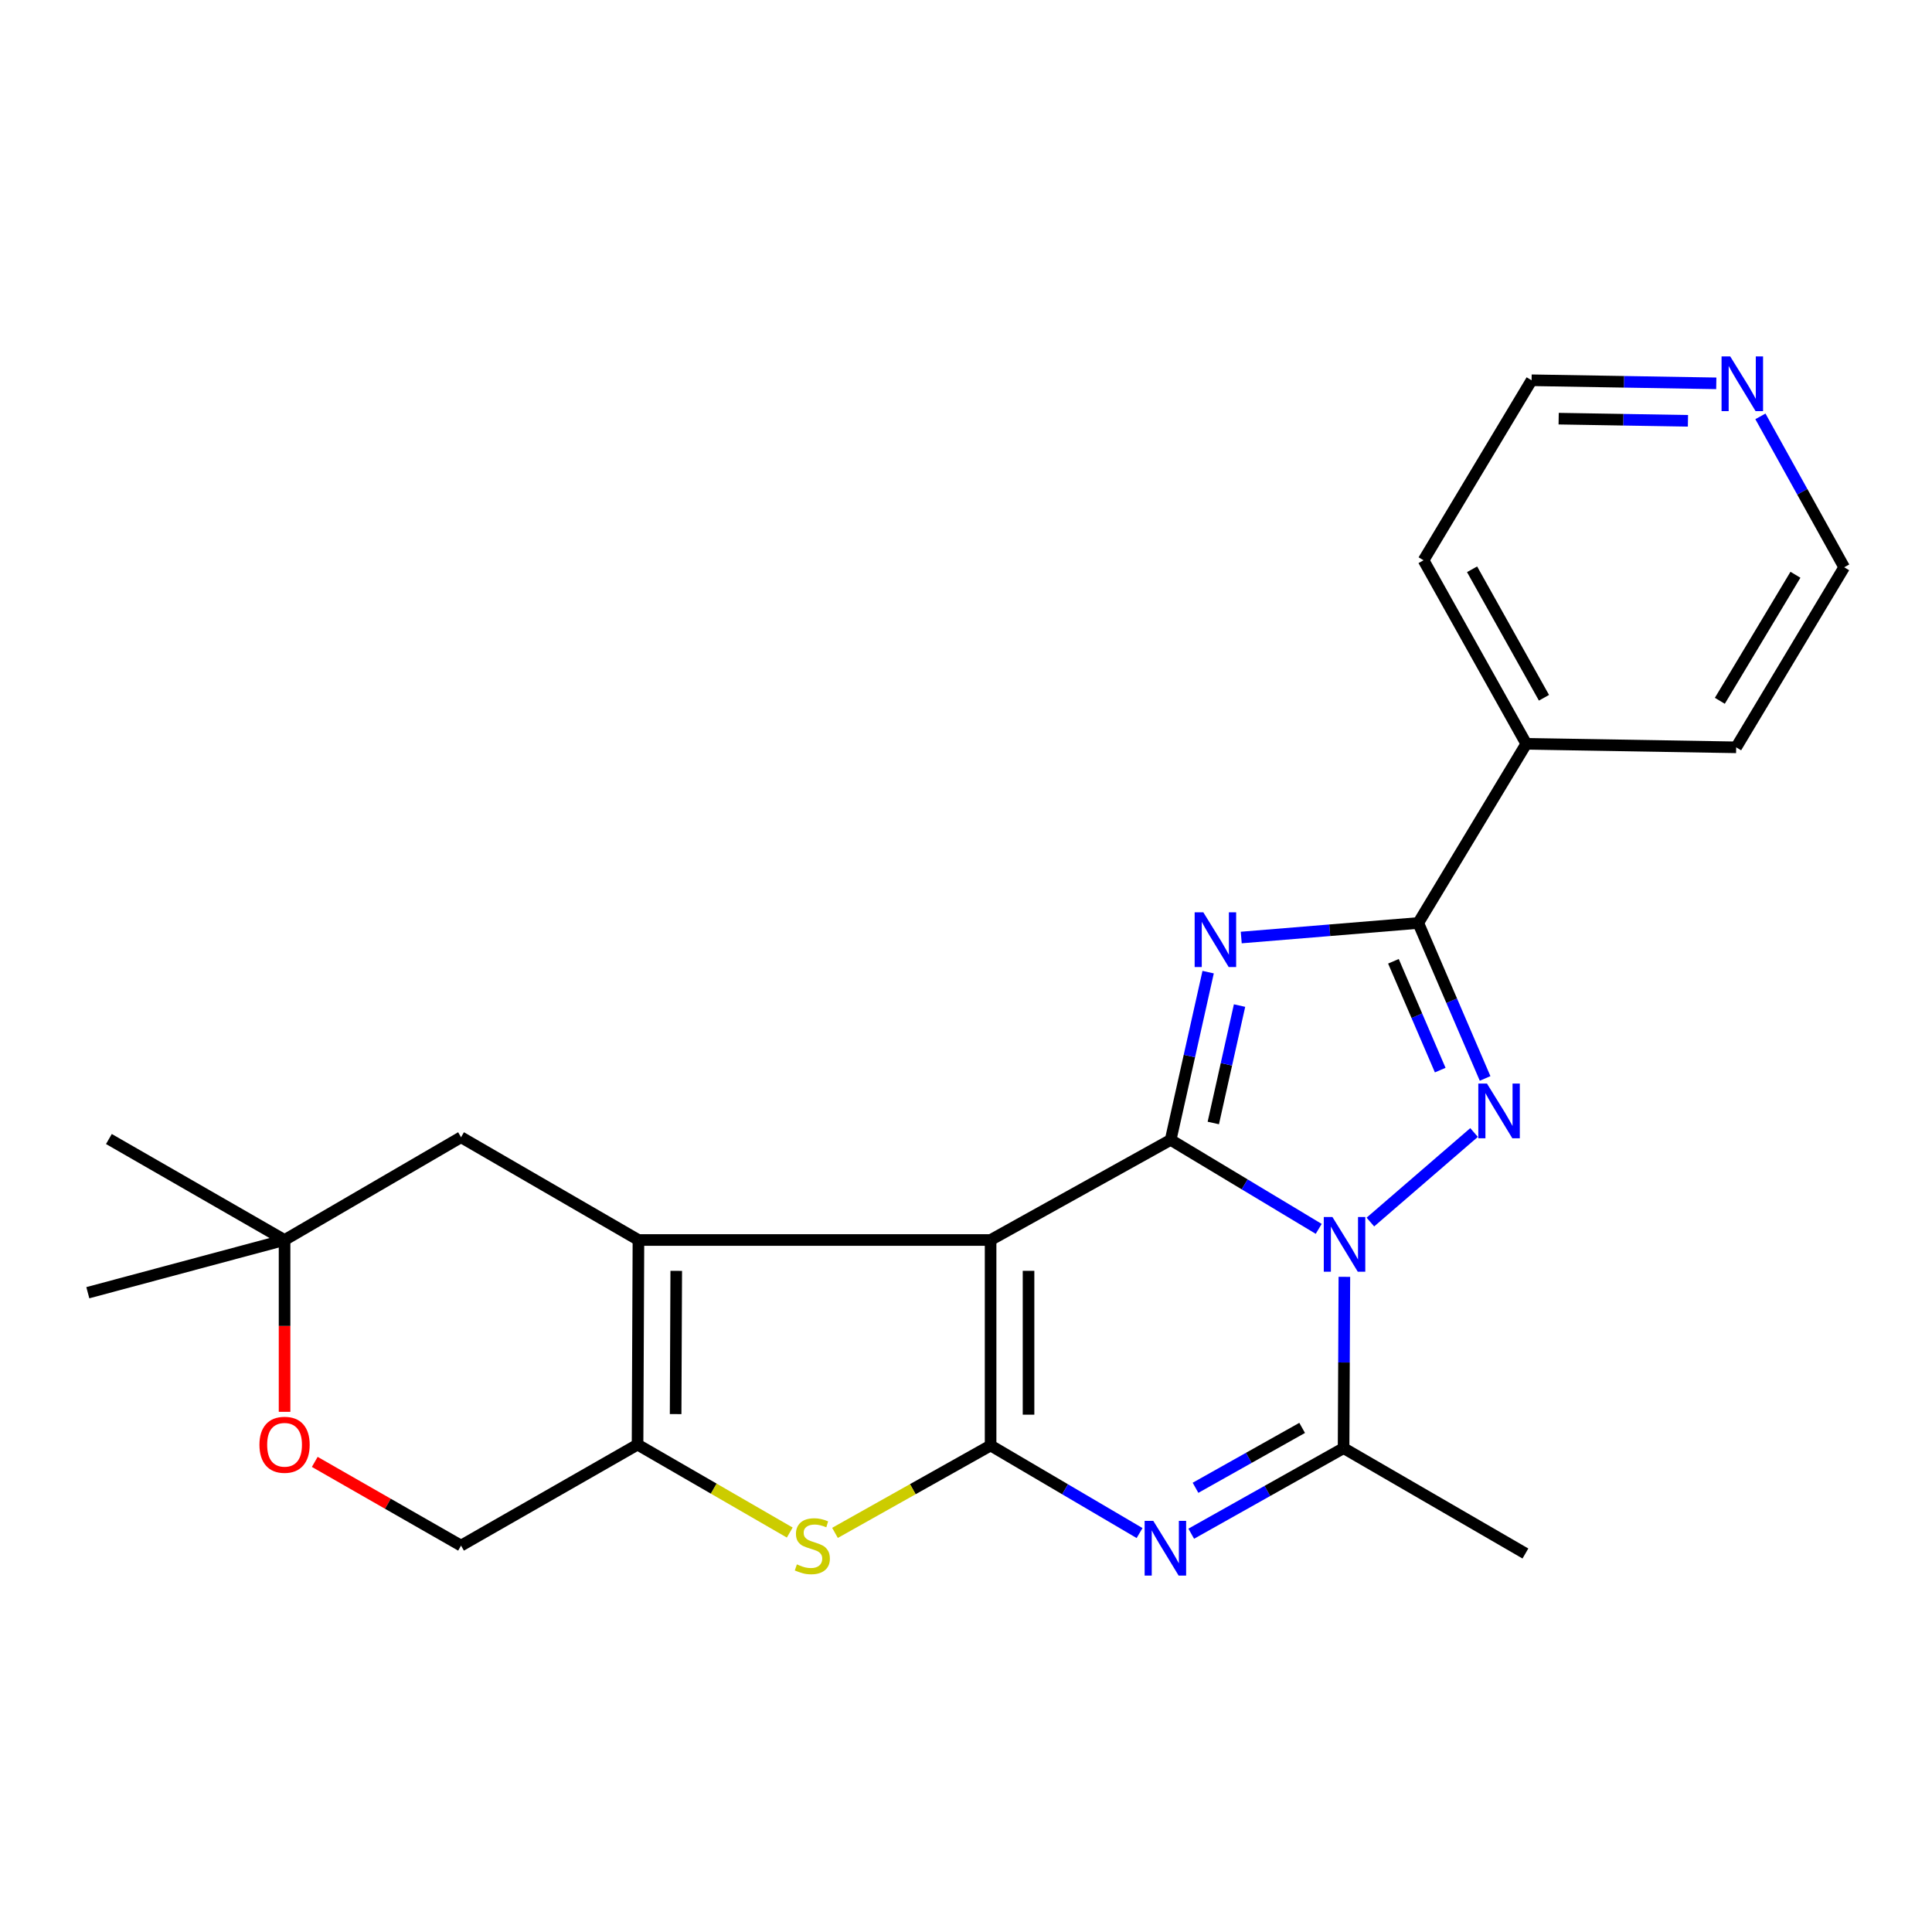 <?xml version='1.0' encoding='iso-8859-1'?>
<svg version='1.1' baseProfile='full'
              xmlns='http://www.w3.org/2000/svg'
                      xmlns:rdkit='http://www.rdkit.org/xml'
                      xmlns:xlink='http://www.w3.org/1999/xlink'
                  xml:space='preserve'
width='1000px' height='1000px' viewBox='0 0 1000 1000'>
<!-- END OF HEADER -->
<rect style='opacity:1.0;fill:#FFFFFF;stroke:none' width='1000' height='1000' x='0' y='0'> </rect>
<path class='bond-0' d='M 605.928,589.999 L 512.732,641.823' style='fill:none;fill-rule:evenodd;stroke:#000000;stroke-width:6px;stroke-linecap:butt;stroke-linejoin:miter;stroke-opacity:1' />
<path class='bond-1' d='M 605.928,589.999 L 644.245,613.029' style='fill:none;fill-rule:evenodd;stroke:#000000;stroke-width:6px;stroke-linecap:butt;stroke-linejoin:miter;stroke-opacity:1' />
<path class='bond-1' d='M 644.245,613.029 L 682.562,636.06' style='fill:none;fill-rule:evenodd;stroke:#0000FF;stroke-width:6px;stroke-linecap:butt;stroke-linejoin:miter;stroke-opacity:1' />
<path class='bond-3' d='M 605.928,589.999 L 615.63,546.588' style='fill:none;fill-rule:evenodd;stroke:#000000;stroke-width:6px;stroke-linecap:butt;stroke-linejoin:miter;stroke-opacity:1' />
<path class='bond-3' d='M 615.63,546.588 L 625.333,503.177' style='fill:none;fill-rule:evenodd;stroke:#0000FF;stroke-width:6px;stroke-linecap:butt;stroke-linejoin:miter;stroke-opacity:1' />
<path class='bond-3' d='M 628.005,581.259 L 634.796,550.872' style='fill:none;fill-rule:evenodd;stroke:#000000;stroke-width:6px;stroke-linecap:butt;stroke-linejoin:miter;stroke-opacity:1' />
<path class='bond-3' d='M 634.796,550.872 L 641.588,520.484' style='fill:none;fill-rule:evenodd;stroke:#0000FF;stroke-width:6px;stroke-linecap:butt;stroke-linejoin:miter;stroke-opacity:1' />
<path class='bond-2' d='M 512.732,641.823 L 512.732,748.188' style='fill:none;fill-rule:evenodd;stroke:#000000;stroke-width:6px;stroke-linecap:butt;stroke-linejoin:miter;stroke-opacity:1' />
<path class='bond-2' d='M 532.371,657.778 L 532.371,732.233' style='fill:none;fill-rule:evenodd;stroke:#000000;stroke-width:6px;stroke-linecap:butt;stroke-linejoin:miter;stroke-opacity:1' />
<path class='bond-5' d='M 512.732,641.823 L 330.454,641.823' style='fill:none;fill-rule:evenodd;stroke:#000000;stroke-width:6px;stroke-linecap:butt;stroke-linejoin:miter;stroke-opacity:1' />
<path class='bond-4' d='M 709.31,632.534 L 762.971,586.185' style='fill:none;fill-rule:evenodd;stroke:#0000FF;stroke-width:6px;stroke-linecap:butt;stroke-linejoin:miter;stroke-opacity:1' />
<path class='bond-8' d='M 695.849,660.889 L 695.643,705.22' style='fill:none;fill-rule:evenodd;stroke:#0000FF;stroke-width:6px;stroke-linecap:butt;stroke-linejoin:miter;stroke-opacity:1' />
<path class='bond-8' d='M 695.643,705.22 L 695.436,749.552' style='fill:none;fill-rule:evenodd;stroke:#000000;stroke-width:6px;stroke-linecap:butt;stroke-linejoin:miter;stroke-opacity:1' />
<path class='bond-9' d='M 512.732,748.188 L 472.461,770.802' style='fill:none;fill-rule:evenodd;stroke:#000000;stroke-width:6px;stroke-linecap:butt;stroke-linejoin:miter;stroke-opacity:1' />
<path class='bond-9' d='M 472.461,770.802 L 432.189,793.416' style='fill:none;fill-rule:evenodd;stroke:#CCCC00;stroke-width:6px;stroke-linecap:butt;stroke-linejoin:miter;stroke-opacity:1' />
<path class='bond-25' d='M 512.732,748.188 L 551.285,770.849' style='fill:none;fill-rule:evenodd;stroke:#000000;stroke-width:6px;stroke-linecap:butt;stroke-linejoin:miter;stroke-opacity:1' />
<path class='bond-25' d='M 551.285,770.849 L 589.837,793.51' style='fill:none;fill-rule:evenodd;stroke:#0000FF;stroke-width:6px;stroke-linecap:butt;stroke-linejoin:miter;stroke-opacity:1' />
<path class='bond-7' d='M 642.465,485.263 L 688.278,481.497' style='fill:none;fill-rule:evenodd;stroke:#0000FF;stroke-width:6px;stroke-linecap:butt;stroke-linejoin:miter;stroke-opacity:1' />
<path class='bond-7' d='M 688.278,481.497 L 734.092,477.732' style='fill:none;fill-rule:evenodd;stroke:#000000;stroke-width:6px;stroke-linecap:butt;stroke-linejoin:miter;stroke-opacity:1' />
<path class='bond-24' d='M 768.686,558.201 L 751.389,517.967' style='fill:none;fill-rule:evenodd;stroke:#0000FF;stroke-width:6px;stroke-linecap:butt;stroke-linejoin:miter;stroke-opacity:1' />
<path class='bond-24' d='M 751.389,517.967 L 734.092,477.732' style='fill:none;fill-rule:evenodd;stroke:#000000;stroke-width:6px;stroke-linecap:butt;stroke-linejoin:miter;stroke-opacity:1' />
<path class='bond-24' d='M 745.454,553.887 L 733.347,525.723' style='fill:none;fill-rule:evenodd;stroke:#0000FF;stroke-width:6px;stroke-linecap:butt;stroke-linejoin:miter;stroke-opacity:1' />
<path class='bond-24' d='M 733.347,525.723 L 721.239,497.559' style='fill:none;fill-rule:evenodd;stroke:#000000;stroke-width:6px;stroke-linecap:butt;stroke-linejoin:miter;stroke-opacity:1' />
<path class='bond-10' d='M 330.454,641.823 L 329.996,747.73' style='fill:none;fill-rule:evenodd;stroke:#000000;stroke-width:6px;stroke-linecap:butt;stroke-linejoin:miter;stroke-opacity:1' />
<path class='bond-10' d='M 350.023,657.794 L 349.703,731.929' style='fill:none;fill-rule:evenodd;stroke:#000000;stroke-width:6px;stroke-linecap:butt;stroke-linejoin:miter;stroke-opacity:1' />
<path class='bond-11' d='M 330.454,641.823 L 238.633,588.635' style='fill:none;fill-rule:evenodd;stroke:#000000;stroke-width:6px;stroke-linecap:butt;stroke-linejoin:miter;stroke-opacity:1' />
<path class='bond-6' d='M 616.585,793.846 L 656.011,771.699' style='fill:none;fill-rule:evenodd;stroke:#0000FF;stroke-width:6px;stroke-linecap:butt;stroke-linejoin:miter;stroke-opacity:1' />
<path class='bond-6' d='M 656.011,771.699 L 695.436,749.552' style='fill:none;fill-rule:evenodd;stroke:#000000;stroke-width:6px;stroke-linecap:butt;stroke-linejoin:miter;stroke-opacity:1' />
<path class='bond-6' d='M 618.795,770.08 L 646.393,754.577' style='fill:none;fill-rule:evenodd;stroke:#0000FF;stroke-width:6px;stroke-linecap:butt;stroke-linejoin:miter;stroke-opacity:1' />
<path class='bond-6' d='M 646.393,754.577 L 673.991,739.074' style='fill:none;fill-rule:evenodd;stroke:#000000;stroke-width:6px;stroke-linecap:butt;stroke-linejoin:miter;stroke-opacity:1' />
<path class='bond-15' d='M 734.092,477.732 L 789.996,385.005' style='fill:none;fill-rule:evenodd;stroke:#000000;stroke-width:6px;stroke-linecap:butt;stroke-linejoin:miter;stroke-opacity:1' />
<path class='bond-17' d='M 695.436,749.552 L 789.549,804.092' style='fill:none;fill-rule:evenodd;stroke:#000000;stroke-width:6px;stroke-linecap:butt;stroke-linejoin:miter;stroke-opacity:1' />
<path class='bond-26' d='M 408.772,793.245 L 369.384,770.487' style='fill:none;fill-rule:evenodd;stroke:#CCCC00;stroke-width:6px;stroke-linecap:butt;stroke-linejoin:miter;stroke-opacity:1' />
<path class='bond-26' d='M 369.384,770.487 L 329.996,747.73' style='fill:none;fill-rule:evenodd;stroke:#000000;stroke-width:6px;stroke-linecap:butt;stroke-linejoin:miter;stroke-opacity:1' />
<path class='bond-14' d='M 329.996,747.73 L 238.633,800.001' style='fill:none;fill-rule:evenodd;stroke:#000000;stroke-width:6px;stroke-linecap:butt;stroke-linejoin:miter;stroke-opacity:1' />
<path class='bond-13' d='M 238.633,588.635 L 147.291,641.823' style='fill:none;fill-rule:evenodd;stroke:#000000;stroke-width:6px;stroke-linecap:butt;stroke-linejoin:miter;stroke-opacity:1' />
<path class='bond-12' d='M 147.291,730.762 L 147.291,686.293' style='fill:none;fill-rule:evenodd;stroke:#FF0000;stroke-width:6px;stroke-linecap:butt;stroke-linejoin:miter;stroke-opacity:1' />
<path class='bond-12' d='M 147.291,686.293 L 147.291,641.823' style='fill:none;fill-rule:evenodd;stroke:#000000;stroke-width:6px;stroke-linecap:butt;stroke-linejoin:miter;stroke-opacity:1' />
<path class='bond-27' d='M 162.922,756.675 L 200.777,778.338' style='fill:none;fill-rule:evenodd;stroke:#FF0000;stroke-width:6px;stroke-linecap:butt;stroke-linejoin:miter;stroke-opacity:1' />
<path class='bond-27' d='M 200.777,778.338 L 238.633,800.001' style='fill:none;fill-rule:evenodd;stroke:#000000;stroke-width:6px;stroke-linecap:butt;stroke-linejoin:miter;stroke-opacity:1' />
<path class='bond-20' d='M 147.291,641.823 L 45.455,669.11' style='fill:none;fill-rule:evenodd;stroke:#000000;stroke-width:6px;stroke-linecap:butt;stroke-linejoin:miter;stroke-opacity:1' />
<path class='bond-21' d='M 147.291,641.823 L 56.365,589.552' style='fill:none;fill-rule:evenodd;stroke:#000000;stroke-width:6px;stroke-linecap:butt;stroke-linejoin:miter;stroke-opacity:1' />
<path class='bond-22' d='M 789.996,385.005 L 898.641,386.816' style='fill:none;fill-rule:evenodd;stroke:#000000;stroke-width:6px;stroke-linecap:butt;stroke-linejoin:miter;stroke-opacity:1' />
<path class='bond-23' d='M 789.996,385.005 L 736.83,289.998' style='fill:none;fill-rule:evenodd;stroke:#000000;stroke-width:6px;stroke-linecap:butt;stroke-linejoin:miter;stroke-opacity:1' />
<path class='bond-23' d='M 799.159,361.164 L 761.943,294.659' style='fill:none;fill-rule:evenodd;stroke:#000000;stroke-width:6px;stroke-linecap:butt;stroke-linejoin:miter;stroke-opacity:1' />
<path class='bond-16' d='M 888.349,198.412 L 840.547,197.618' style='fill:none;fill-rule:evenodd;stroke:#0000FF;stroke-width:6px;stroke-linecap:butt;stroke-linejoin:miter;stroke-opacity:1' />
<path class='bond-16' d='M 840.547,197.618 L 792.746,196.824' style='fill:none;fill-rule:evenodd;stroke:#000000;stroke-width:6px;stroke-linecap:butt;stroke-linejoin:miter;stroke-opacity:1' />
<path class='bond-16' d='M 873.682,217.809 L 840.221,217.254' style='fill:none;fill-rule:evenodd;stroke:#0000FF;stroke-width:6px;stroke-linecap:butt;stroke-linejoin:miter;stroke-opacity:1' />
<path class='bond-16' d='M 840.221,217.254 L 806.76,216.698' style='fill:none;fill-rule:evenodd;stroke:#000000;stroke-width:6px;stroke-linecap:butt;stroke-linejoin:miter;stroke-opacity:1' />
<path class='bond-28' d='M 911.184,215.511 L 932.865,254.566' style='fill:none;fill-rule:evenodd;stroke:#0000FF;stroke-width:6px;stroke-linecap:butt;stroke-linejoin:miter;stroke-opacity:1' />
<path class='bond-28' d='M 932.865,254.566 L 954.545,293.621' style='fill:none;fill-rule:evenodd;stroke:#000000;stroke-width:6px;stroke-linecap:butt;stroke-linejoin:miter;stroke-opacity:1' />
<path class='bond-18' d='M 954.545,293.621 L 898.641,386.816' style='fill:none;fill-rule:evenodd;stroke:#000000;stroke-width:6px;stroke-linecap:butt;stroke-linejoin:miter;stroke-opacity:1' />
<path class='bond-18' d='M 929.319,297.498 L 890.186,362.735' style='fill:none;fill-rule:evenodd;stroke:#000000;stroke-width:6px;stroke-linecap:butt;stroke-linejoin:miter;stroke-opacity:1' />
<path class='bond-19' d='M 792.746,196.824 L 736.83,289.998' style='fill:none;fill-rule:evenodd;stroke:#000000;stroke-width:6px;stroke-linecap:butt;stroke-linejoin:miter;stroke-opacity:1' />
<path  class='atom-2' d='M 689.667 629.933
L 698.947 644.933
Q 699.867 646.413, 701.347 649.093
Q 702.827 651.773, 702.907 651.933
L 702.907 629.933
L 706.667 629.933
L 706.667 658.253
L 702.787 658.253
L 692.827 641.853
Q 691.667 639.933, 690.427 637.733
Q 689.227 635.533, 688.867 634.853
L 688.867 658.253
L 685.187 658.253
L 685.187 629.933
L 689.667 629.933
' fill='#0000FF'/>
<path  class='atom-4' d='M 622.831 472.202
L 632.111 487.202
Q 633.031 488.682, 634.511 491.362
Q 635.991 494.042, 636.071 494.202
L 636.071 472.202
L 639.831 472.202
L 639.831 500.522
L 635.951 500.522
L 625.991 484.122
Q 624.831 482.202, 623.591 480.002
Q 622.391 477.802, 622.031 477.122
L 622.031 500.522
L 618.351 500.522
L 618.351 472.202
L 622.831 472.202
' fill='#0000FF'/>
<path  class='atom-5' d='M 769.651 560.848
L 778.931 575.848
Q 779.851 577.328, 781.331 580.008
Q 782.811 582.688, 782.891 582.848
L 782.891 560.848
L 786.651 560.848
L 786.651 589.168
L 782.771 589.168
L 772.811 572.768
Q 771.651 570.848, 770.411 568.648
Q 769.211 566.448, 768.851 565.768
L 768.851 589.168
L 765.171 589.168
L 765.171 560.848
L 769.651 560.848
' fill='#0000FF'/>
<path  class='atom-7' d='M 596.941 787.205
L 606.221 802.205
Q 607.141 803.685, 608.621 806.365
Q 610.101 809.045, 610.181 809.205
L 610.181 787.205
L 613.941 787.205
L 613.941 815.525
L 610.061 815.525
L 600.101 799.125
Q 598.941 797.205, 597.701 795.005
Q 596.501 792.805, 596.141 792.125
L 596.141 815.525
L 592.461 815.525
L 592.461 787.205
L 596.941 787.205
' fill='#0000FF'/>
<path  class='atom-10' d='M 412.464 809.721
Q 412.784 809.841, 414.104 810.401
Q 415.424 810.961, 416.864 811.321
Q 418.344 811.641, 419.784 811.641
Q 422.464 811.641, 424.024 810.361
Q 425.584 809.041, 425.584 806.761
Q 425.584 805.201, 424.784 804.241
Q 424.024 803.281, 422.824 802.761
Q 421.624 802.241, 419.624 801.641
Q 417.104 800.881, 415.584 800.161
Q 414.104 799.441, 413.024 797.921
Q 411.984 796.401, 411.984 793.841
Q 411.984 790.281, 414.384 788.081
Q 416.824 785.881, 421.624 785.881
Q 424.904 785.881, 428.624 787.441
L 427.704 790.521
Q 424.304 789.121, 421.744 789.121
Q 418.984 789.121, 417.464 790.281
Q 415.944 791.401, 415.984 793.361
Q 415.984 794.881, 416.744 795.801
Q 417.544 796.721, 418.664 797.241
Q 419.824 797.761, 421.744 798.361
Q 424.304 799.161, 425.824 799.961
Q 427.344 800.761, 428.424 802.401
Q 429.544 804.001, 429.544 806.761
Q 429.544 810.681, 426.904 812.801
Q 424.304 814.881, 419.944 814.881
Q 417.424 814.881, 415.504 814.321
Q 413.624 813.801, 411.384 812.881
L 412.464 809.721
' fill='#CCCC00'/>
<path  class='atom-13' d='M 134.291 747.81
Q 134.291 741.01, 137.651 737.21
Q 141.011 733.41, 147.291 733.41
Q 153.571 733.41, 156.931 737.21
Q 160.291 741.01, 160.291 747.81
Q 160.291 754.69, 156.891 758.61
Q 153.491 762.49, 147.291 762.49
Q 141.051 762.49, 137.651 758.61
Q 134.291 754.73, 134.291 747.81
M 147.291 759.29
Q 151.611 759.29, 153.931 756.41
Q 156.291 753.49, 156.291 747.81
Q 156.291 742.25, 153.931 739.45
Q 151.611 736.61, 147.291 736.61
Q 142.971 736.61, 140.611 739.41
Q 138.291 742.21, 138.291 747.81
Q 138.291 753.53, 140.611 756.41
Q 142.971 759.29, 147.291 759.29
' fill='#FF0000'/>
<path  class='atom-17' d='M 895.556 184.475
L 904.836 199.475
Q 905.756 200.955, 907.236 203.635
Q 908.716 206.315, 908.796 206.475
L 908.796 184.475
L 912.556 184.475
L 912.556 212.795
L 908.676 212.795
L 898.716 196.395
Q 897.556 194.475, 896.316 192.275
Q 895.116 190.075, 894.756 189.395
L 894.756 212.795
L 891.076 212.795
L 891.076 184.475
L 895.556 184.475
' fill='#0000FF'/>
</svg>
